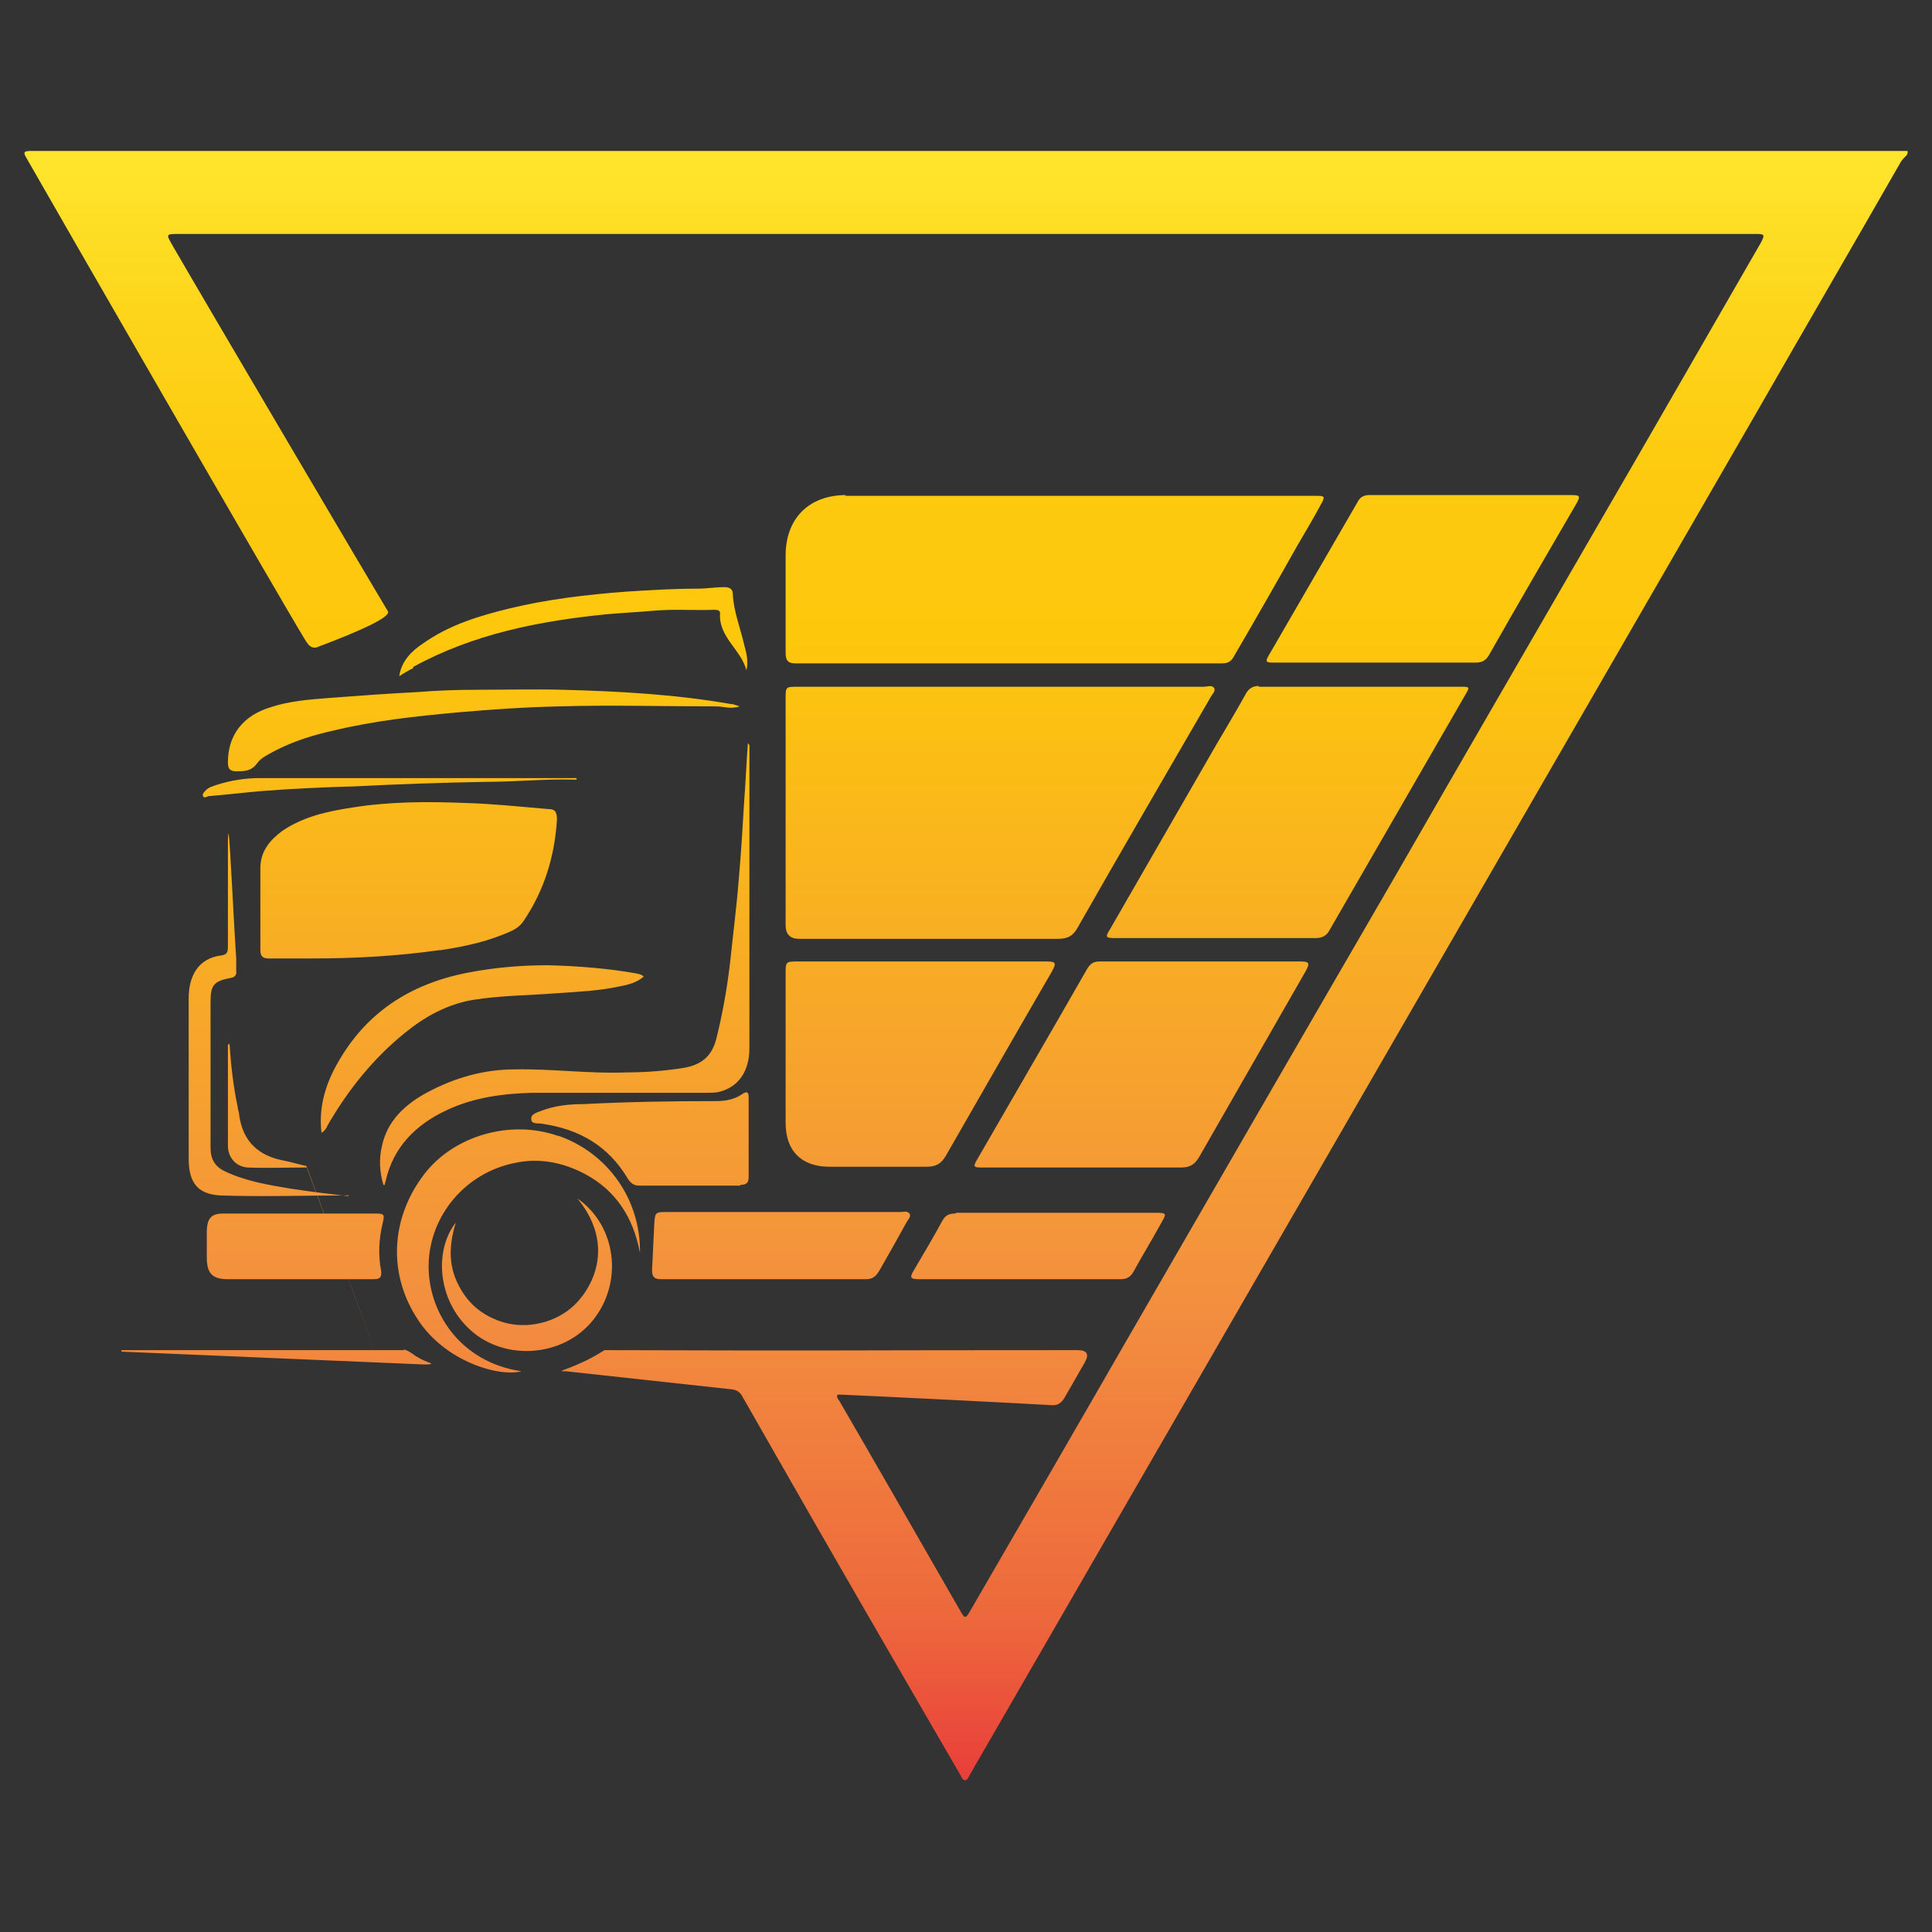 <svg xmlns="http://www.w3.org/2000/svg" xmlns:xlink="http://www.w3.org/1999/xlink" id="Layer_1" viewBox="0 0 256 256"><rect x="0" y="0" width="256" height="256" fill="#333333" stroke="none"/><defs><style>      .st0 {        opacity: .2;      }      .st1 {        fill: url(#radial-gradient);      }      .st2 {        display: none;      }      .st3 {        fill: url(#linear-gradient);      }    </style><radialGradient id="radial-gradient" cx="127.8" cy="133.6" fx="127.8" fy="133.6" r="256" gradientTransform="translate(64.1 61.2) scale(.5)" gradientUnits="userSpaceOnUse"><stop offset="0" stop-color="#505050"></stop><stop offset="1" stop-color="#191918"></stop></radialGradient><linearGradient id="linear-gradient" x1="128" y1="236" x2="128" y2="20" gradientUnits="userSpaceOnUse"><stop offset="0" stop-color="#e93e3a"></stop><stop offset=".1" stop-color="#ed683c"></stop><stop offset=".3" stop-color="#f3903f"></stop><stop offset=".7" stop-color="#fdc70c"></stop><stop offset=".8" stop-color="#fdca0f"></stop><stop offset=".9" stop-color="#fdd51b"></stop><stop offset="1" stop-color="#fee62d"></stop><stop offset="1" stop-color="#fff33b"></stop></linearGradient></defs><g class="st2"><rect class="st1" y="0" width="256" height="256"></rect><g class="st0"><image width="1367" height="1367" transform="translate(-36 -36) scale(.2)"></image></g></g><path class="st3" d="M75,181.7c-.5,0-.7,0-.5-.1,2.7-1,4-1.7,5.6-2.7,33.4.1,29.3,0,62.7,0q1.9,0,.9,1.7c-.9,1.6-1.8,3.1-2.7,4.7-.4.6-.8.9-1.5.9-5-.3-25.4-1.3-28-1.4-.2,0-.4,0-.5,0-.2.3,0,.5.2.8,1.7,2.9,12.3,21.3,15.9,27.6.8,1.4.8,1.4,1.6,0,6.9-11.9,13.8-23.8,20.7-35.8,11.9-20.6,23.8-41.2,35.7-61.7,8.9-15.5,17.9-31,26.8-46.4,7.2-12.4,14.3-24.8,21.4-37.1.6-1.1.5-1.2-.6-1.2-.2,0-.5,0-.7,0-69.4,0-138.8,0-208.2,0-1.9,0-1.8,0-.9,1.6,5.8,10,26.5,45.1,28.5,48.4.4.7-3.1,2.4-9.5,4.8-.7.1-1-.3-1.4-.9C37,79.2,6.5,26.2,3.6,21.1c-.6-1-.5-1.1.7-1.1.1,0,.3,0,.4,0,82.4,0,164.8,0,247.2,0,.3,0,.6,0,.8,0,.2.1,0,.3,0,.5-.1.1-.6.6-.8.9-6.3,11-12.7,22-19,33-9,15.6-101.4,175.6-104.3,180.6-.2.3-.3.8-.7.9-.4,0-.5-.5-.7-.8-8.7-15-17.4-30-26-45.1-.9-1.6-1.9-3.3-2.8-4.9-.3-.6-.7-.9-1.4-1M105.7,91c-1.6,0-1.6,0-1.6,1.6,0,10,0,20,0,30q0,1.8,1.8,1.8c11.4,0,22.9,0,34.3,0,1.3,0,2-.4,2.6-1.5,5.8-10.2,11.7-20.3,17.6-30.5.2-.4.7-.8.5-1.2-.3-.5-.9-.2-1.4-.2-8.9,0-17.9,0-26.8,0-9,0-18,0-27,0ZM112.1,65.6c-4.9,0-8,3.1-8,8,0,4.3,0,8.6,0,12.9,0,1,.3,1.4,1.3,1.4,18.8,0,37.7,0,56.5,0,.9,0,1.3-.3,1.7-1.1,2.8-4.8,5.6-9.7,8.3-14.5,1.1-1.9,2.2-3.7,3.2-5.6.5-.9.4-1-.6-1-.3,0-.6,0-.9,0-10.3,0-51.4,0-61.6,0ZM166.8,90.9c-.8,0-1.3.3-1.7,1-1.6,2.9-3.4,5.8-5.1,8.8-4.3,7.5-8.6,14.9-12.9,22.4-.7,1.1-.6,1.2.7,1.2,8.8,0,17.7,0,26.5,0,.9,0,1.5-.3,1.9-1.1,6-10.4,12-20.8,18-31.2.6-1,.5-1-.6-1-4.5,0-8.9,0-13.4,0s-8.9,0-13.4,0ZM156.5,154.7c1.2,0,1.8-.4,2.4-1.4,4.7-8.2,9.4-16.4,14.1-24.6.6-1.1.5-1.3-.7-1.3-8.9,0-17.7,0-26.6,0-.8,0-1.2.3-1.6.9-4.8,8.4-9.7,16.8-14.6,25.3-.6,1-.5,1.1.6,1.1,4.5,0,8.9,0,13.4,0,4.3,0,8.6,0,12.9,0ZM104.1,138.9c0,3.3,0,6.6,0,9.9,0,3.7,2.1,5.8,5.8,5.8,4.3,0,8.6,0,12.9,0,1.2,0,1.9-.4,2.5-1.4,4.7-8.2,9.4-16.4,14.1-24.5.6-1.1.5-1.3-.7-1.3-11.1,0-22.1,0-33.2,0-1.3,0-1.4.1-1.4,1.4,0,3.4,0,6.7,0,10.1h0ZM58.4,125.9c3.3-.5,6.5-1.2,9.5-2.6.6-.3,1.1-.7,1.5-1.3,2.7-4,4.1-8.5,4.4-13.4,0-1.1-.3-1.4-1.2-1.4-3.6-.3-7.3-.7-10.9-.8-5-.2-10-.2-15,.6-3.3.5-6.5,1.2-9.3,3.1-1.6,1.2-2.8,2.6-2.9,4.7,0,3.7,0,7.4,0,11.1,0,.8.3,1.1,1.1,1.1,1.9,0,3.8,0,5.7,0,5.7,0,11.3-.3,16.9-1.1ZM195.5,87.8c.9,0,1.4-.3,1.8-1,3.8-6.7,7.7-13.4,11.6-20.1.5-.9.5-1.1-.6-1.1-9,0-18,0-26.9,0-.7,0-1.2.3-1.5.9-3.9,6.7-7.8,13.5-11.7,20.2-.6,1-.5,1.1.6,1.1,4.5,0,8.9,0,13.4,0,4.4,0,8.9,0,13.3,0ZM88.4,160.6c-1.5,0-1.6,0-1.7,1.5-.1,2-.2,4.1-.3,6.2,0,.9.3,1.2,1.2,1.2,9,0,18.1,0,27.1,0,.9,0,1.3-.3,1.8-1.1,1.2-2.1,2.4-4.2,3.6-6.4.2-.4.7-.8.4-1.2-.3-.4-.8-.2-1.2-.2-5.2,0-10.4,0-15.5,0-5.1,0-10.3,0-15.4,0ZM126.6,160.8c-.8,0-1.3.2-1.7.9-1.2,2.2-2.5,4.4-3.8,6.6-.6,1-.5,1.2.7,1.2,8.9,0,17.8,0,26.7,0,.8,0,1.3-.3,1.7-1,1.2-2.2,2.5-4.3,3.7-6.5.7-1.2.7-1.3-.8-1.3-4.4,0-8.7,0-13.1,0-4.4,0-8.9,0-13.3,0ZM51,156.8c0,0,.1-.2.1-.3,1-4.5,4-7.5,8.1-9.4,3.6-1.7,7.5-2.2,11.4-2.3,7.7,0,15.3,0,23,0,.5,0,1.1,0,1.6-.1,2.6-.6,4.1-2.7,4.1-5.8,0-13.2,0-26.4,0-39.6,0-.3.1-.6-.2-.8-.2,2.6-.3,5.2-.5,7.8-.2,3.4-.4,6.7-.7,10.1-.3,3.8-.8,7.7-1.2,11.5-.4,3.3-1,6.6-1.8,9.8-.6,2.3-2,3.4-4.3,3.8-2.5.4-5.1.6-7.6.6-4.9.2-9.8-.5-14.8-.4-4.1,0-7.9,1.1-11.5,3-3,1.6-5.4,3.8-6.1,7.2-.4,1.7-.3,3.4.2,5.1.2,0,.2,0,.2,0ZM98.1,157c.7,0,1.1-.2,1.1-1,0-3.5,0-7.1,0-10.6,0-.8-.3-.8-.9-.4-1,.7-2.2.9-3.4.9-5.9,0-11.8.1-17.6.4-1.9,0-3.8.2-5.6.9-.5.2-1.4.4-1.3,1.1,0,.7.9.5,1.4.6,4.9.7,8.8,2.9,11.4,7.3.4.6.8.9,1.5.9,2.2,0,11.1,0,13.4,0ZM73.9,150.5c-6.3-2.2-13.8,0-17.7,5.1-4.5,5.9-4.8,13.3-.8,19.3,3.6,5.5,10.7,7.6,13.7,6.8-8.2-1.2-12.5-8-12.3-14.3.2-6.4,4.9-12,11.4-13.3,3.2-.7,6.3-.1,9.2,1.4,4.2,2.2,6.5,5.8,7.4,10.5.1-7-4.2-13.2-10.8-15.5ZM96.9,93.3c-7.4-1.3-14.8-1.7-22.3-1.9-3.9-.1-7.7,0-11.6,0-2.6,0-5.1.1-7.6.3-4,.2-8,.5-12,.8-2.5.2-5.1.4-7.5,1.2-3.7,1.1-5.7,3.7-5.7,7.3,0,.8.2,1.2,1.1,1.2,1.1,0,2,0,2.8-1.1.5-.7,1.4-1.1,2.3-1.6,2.5-1.3,5.1-2.1,7.8-2.7,5.4-1.3,10.9-1.9,16.4-2.4,4.5-.4,9-.7,13.5-.8,6.9-.2,13.8,0,20.8,0,1,0,1.9.4,3.1,0-.5-.2-.7-.2-.9-.3ZM29.6,160.8c-1.6,0-2.1.6-2.2,2.2,0,1.2,0,2.4,0,3.6,0,2.1.7,2.9,2.8,2.9,6.4,0,12.8,0,19.3,0,.9,0,1.1-.3,1-1.1-.4-2.1-.3-4.2.2-6.3.3-1.2.2-1.3-1-1.3-3.3,0-16.7,0-20,0ZM43.3,149.3c2.7-4.7,6-8.9,10.3-12.4,2.7-2.2,5.6-3.8,9-4.4,3.7-.6,7.5-.6,11.3-.9,2.8-.2,5.5-.3,8.2-.9,1.1-.2,2.3-.5,3.2-1.3-.3-.3-.6-.3-.9-.4-3.9-.7-7.9-1-11.8-1.1-3.6,0-7.1.3-10.7,1-7.6,1.5-13.5,5.3-17.3,12.2-1.5,2.7-2.4,5.7-2,9,.5-.3.6-.6.8-.9ZM54.7,88.4c8-4.4,16.7-6.1,25.6-7,2.2-.2,4.4-.3,6.6-.5,2.6-.2,5.2,0,7.8-.1.4,0,.8.1.7.6-.1,3.1,2.8,4.7,3.5,7.4.3-1.2,0-2.3-.3-3.4-.5-2.2-1.4-4.4-1.5-6.7,0-.7-.5-.9-1.1-.9-1.2,0-2.4.2-3.6.2-3.2,0-6.4.2-9.5.4-5.2.4-10.3,1-15.3,2.2-4.1,1-8.1,2.2-11.6,4.7-1.5,1-2.8,2.3-3.1,4.3.6-.4,1.3-.8,1.9-1.1ZM46.2,158.5c-2.6-.3-5.1-.6-7.7-1-3-.5-6-1-8.7-2.3-1.3-.6-1.9-1.6-1.9-3.1,0-6.5,0-12.9,0-19.4,0-2.1.4-2.7,2.6-3.1.6-.1.9-.4.8-1,0-.5,0-1.1,0-1.6-.3-4.2-.8-15.2-1-16.6-.1.4-.1.8-.1,1.3,0,4.5,0,9.1,0,13.6,0,.7,0,1.2-.9,1.3-3.1.4-4.3,2.8-4.3,5.7,0,7.1,0,14.1,0,21.2,0,3.1,1.1,4.7,4.1,4.9,5.7.2,11.3,0,17,0,0,0,0,0,0-.1ZM77.1,171.8c-2.5,3.4-7.4,4.7-11.3,3.1-2-.8-3.6-2.1-4.7-4-1.7-2.8-1.7-5.7-.7-8.9-2.8,3.5-2.6,10.2,2,14.3,4.6,4.1,12.3,3.5,16.2-1.4,4-5,3.1-12.5-2.1-16.1,3.9,4.7,3.2,9.5.7,12.9ZM76.4,103.1c-.3,0-.6,0-.9,0-13.7,0-27.4,0-41.1,0-1.9,0-3.8.3-5.7.9-.5.2-1.1.3-1.5.8-.2.2-.4.4-.3.7.2.3.4.1.7,0,2.4-.2,4.9-.5,7.3-.7,4-.3,8.1-.5,12.1-.6,5.8-.3,11.6-.5,17.4-.6,3.8,0,7.7-.4,11.5-.3.2,0,.3,0,.5,0,0,0,0,0,0-.1ZM56.2,180.8c.3,0,1.3,0,.8-.2s-.9-.3-1.9-.9c-1.6-1.2-1.7-.8-1.6-.8-11.8,0-23.6,0-35.3,0-.7,0-1.4,0-2.1,0v.2M50.3,180.6,40.6,154.5c-1-.2-1.9-.5-2.9-.7-3.4-.6-5.5-2.5-6-6,0-.4-.2-.8-.2-1.1-.6-2.8-.9-5.6-1.1-8.5,0,.2-.2.2-.2.3,0,4.4,0,8.9,0,13.3,0,1.6,1.1,2.8,2.6,2.9,2.6.1,5.2,0,7.8,0,0,0,0,0,0-.1Z"></path></svg>